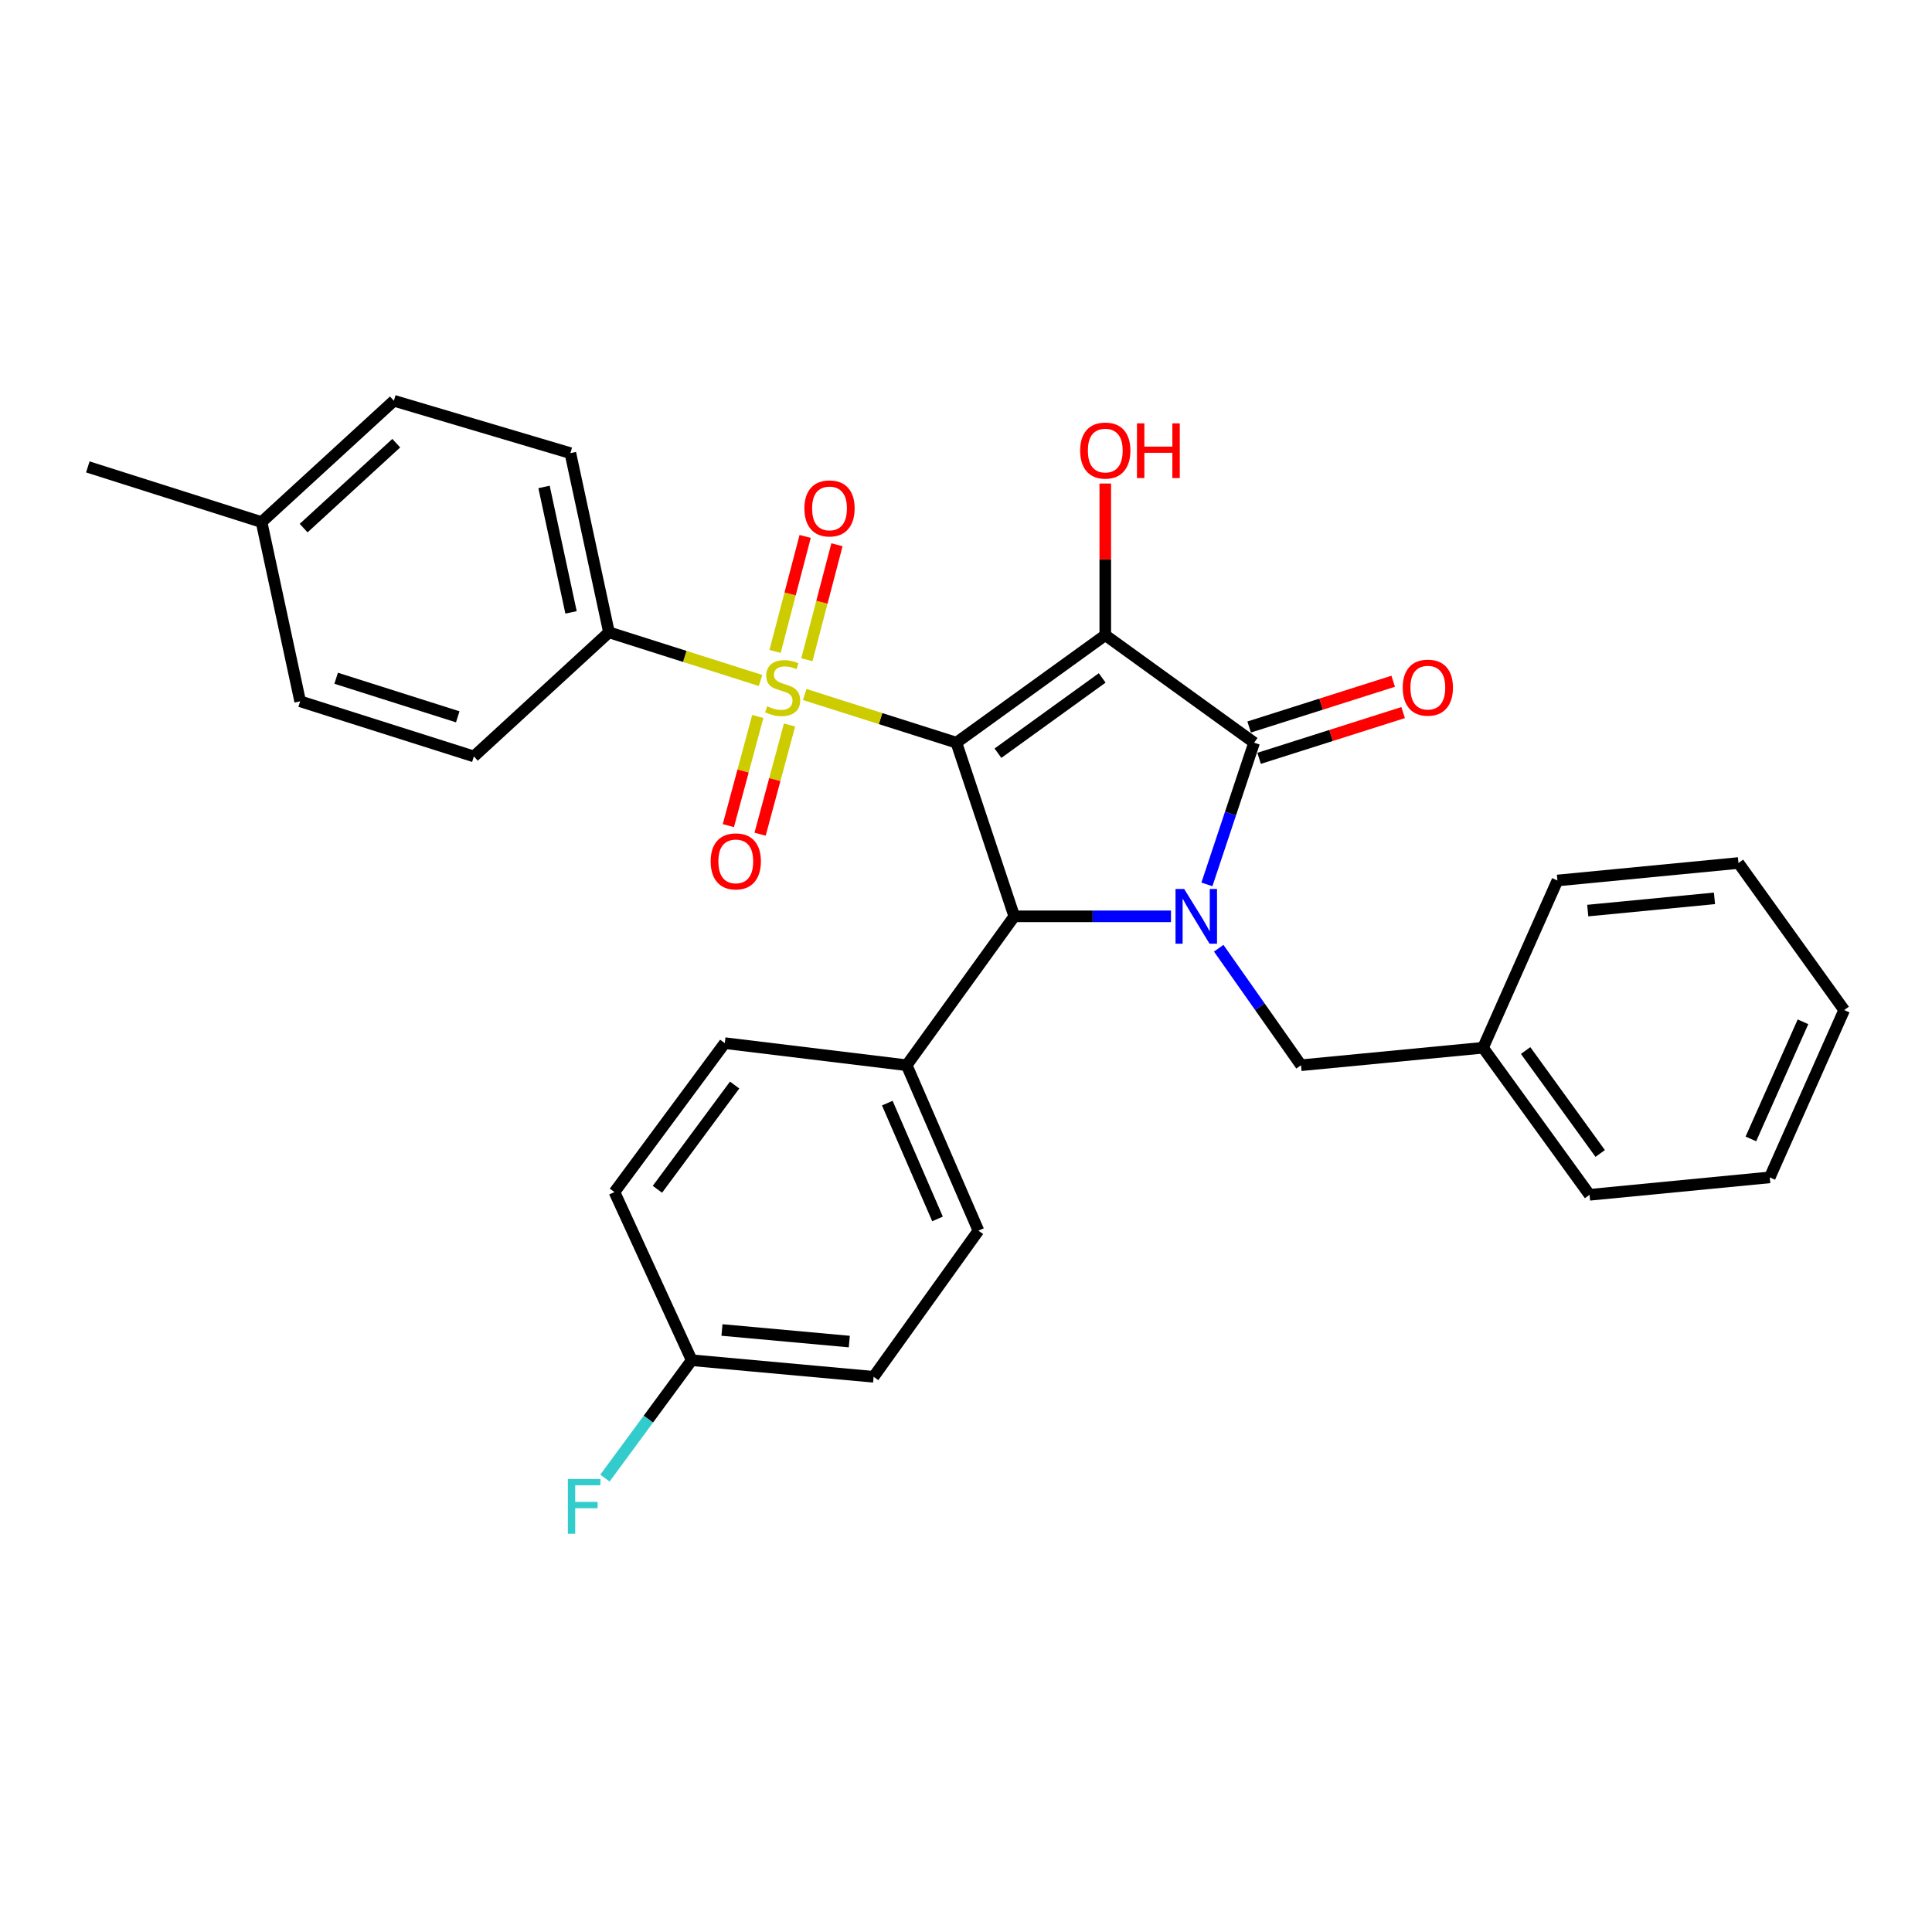 <?xml version='1.0' encoding='iso-8859-1'?>
<svg version='1.1' baseProfile='full'
              xmlns='http://www.w3.org/2000/svg'
                      xmlns:rdkit='http://www.rdkit.org/xml'
                      xmlns:xlink='http://www.w3.org/1999/xlink'
                  xml:space='preserve'
width='1000px' height='1000px' viewBox='0 0 1000 1000'>
<!-- END OF HEADER -->
<rect style='opacity:1.0;fill:#FFFFFF;stroke:none' width='1000' height='1000' x='0' y='0'> </rect>
<path class='bond-0' d='M 495.019,384.405 L 572.089,328.753' style='fill:none;fill-rule:evenodd;stroke:#000000;stroke-width:6px;stroke-linecap:butt;stroke-linejoin:miter;stroke-opacity:1' />
<path class='bond-0' d='M 516.539,389.85 L 570.488,350.894' style='fill:none;fill-rule:evenodd;stroke:#000000;stroke-width:6px;stroke-linecap:butt;stroke-linejoin:miter;stroke-opacity:1' />
<path class='bond-1' d='M 495.019,384.405 L 455.772,371.94' style='fill:none;fill-rule:evenodd;stroke:#000000;stroke-width:6px;stroke-linecap:butt;stroke-linejoin:miter;stroke-opacity:1' />
<path class='bond-1' d='M 455.772,371.94 L 416.524,359.475' style='fill:none;fill-rule:evenodd;stroke:#CCCC00;stroke-width:6px;stroke-linecap:butt;stroke-linejoin:miter;stroke-opacity:1' />
<path class='bond-4' d='M 495.019,384.405 L 524.981,474.291' style='fill:none;fill-rule:evenodd;stroke:#000000;stroke-width:6px;stroke-linecap:butt;stroke-linejoin:miter;stroke-opacity:1' />
<path class='bond-3' d='M 572.089,328.753 L 649.13,384.405' style='fill:none;fill-rule:evenodd;stroke:#000000;stroke-width:6px;stroke-linecap:butt;stroke-linejoin:miter;stroke-opacity:1' />
<path class='bond-11' d='M 572.089,328.753 L 572.089,289.516' style='fill:none;fill-rule:evenodd;stroke:#000000;stroke-width:6px;stroke-linecap:butt;stroke-linejoin:miter;stroke-opacity:1' />
<path class='bond-11' d='M 572.089,289.516 L 572.089,250.28' style='fill:none;fill-rule:evenodd;stroke:#FF0000;stroke-width:6px;stroke-linecap:butt;stroke-linejoin:miter;stroke-opacity:1' />
<path class='bond-5' d='M 393.647,352.21 L 354.423,339.754' style='fill:none;fill-rule:evenodd;stroke:#CCCC00;stroke-width:6px;stroke-linecap:butt;stroke-linejoin:miter;stroke-opacity:1' />
<path class='bond-5' d='M 354.423,339.754 L 315.199,327.297' style='fill:none;fill-rule:evenodd;stroke:#000000;stroke-width:6px;stroke-linecap:butt;stroke-linejoin:miter;stroke-opacity:1' />
<path class='bond-7' d='M 392.232,370.836 L 384.614,399.092' style='fill:none;fill-rule:evenodd;stroke:#CCCC00;stroke-width:6px;stroke-linecap:butt;stroke-linejoin:miter;stroke-opacity:1' />
<path class='bond-7' d='M 384.614,399.092 L 376.996,427.349' style='fill:none;fill-rule:evenodd;stroke:#FF0000;stroke-width:6px;stroke-linecap:butt;stroke-linejoin:miter;stroke-opacity:1' />
<path class='bond-7' d='M 408.659,375.264 L 401.041,403.521' style='fill:none;fill-rule:evenodd;stroke:#CCCC00;stroke-width:6px;stroke-linecap:butt;stroke-linejoin:miter;stroke-opacity:1' />
<path class='bond-7' d='M 401.041,403.521 L 393.423,431.778' style='fill:none;fill-rule:evenodd;stroke:#FF0000;stroke-width:6px;stroke-linecap:butt;stroke-linejoin:miter;stroke-opacity:1' />
<path class='bond-8' d='M 417.636,341.478 L 425.423,311.717' style='fill:none;fill-rule:evenodd;stroke:#CCCC00;stroke-width:6px;stroke-linecap:butt;stroke-linejoin:miter;stroke-opacity:1' />
<path class='bond-8' d='M 425.423,311.717 L 433.21,281.956' style='fill:none;fill-rule:evenodd;stroke:#FF0000;stroke-width:6px;stroke-linecap:butt;stroke-linejoin:miter;stroke-opacity:1' />
<path class='bond-8' d='M 401.177,337.171 L 408.964,307.411' style='fill:none;fill-rule:evenodd;stroke:#CCCC00;stroke-width:6px;stroke-linecap:butt;stroke-linejoin:miter;stroke-opacity:1' />
<path class='bond-8' d='M 408.964,307.411 L 416.75,277.65' style='fill:none;fill-rule:evenodd;stroke:#FF0000;stroke-width:6px;stroke-linecap:butt;stroke-linejoin:miter;stroke-opacity:1' />
<path class='bond-2' d='M 606.092,474.291 L 565.536,474.291' style='fill:none;fill-rule:evenodd;stroke:#0000FF;stroke-width:6px;stroke-linecap:butt;stroke-linejoin:miter;stroke-opacity:1' />
<path class='bond-2' d='M 565.536,474.291 L 524.981,474.291' style='fill:none;fill-rule:evenodd;stroke:#000000;stroke-width:6px;stroke-linecap:butt;stroke-linejoin:miter;stroke-opacity:1' />
<path class='bond-6' d='M 630.807,490.807 L 652.109,521.084' style='fill:none;fill-rule:evenodd;stroke:#0000FF;stroke-width:6px;stroke-linecap:butt;stroke-linejoin:miter;stroke-opacity:1' />
<path class='bond-6' d='M 652.109,521.084 L 673.412,551.361' style='fill:none;fill-rule:evenodd;stroke:#000000;stroke-width:6px;stroke-linecap:butt;stroke-linejoin:miter;stroke-opacity:1' />
<path class='bond-30' d='M 624.693,457.763 L 636.912,421.084' style='fill:none;fill-rule:evenodd;stroke:#0000FF;stroke-width:6px;stroke-linecap:butt;stroke-linejoin:miter;stroke-opacity:1' />
<path class='bond-30' d='M 636.912,421.084 L 649.13,384.405' style='fill:none;fill-rule:evenodd;stroke:#000000;stroke-width:6px;stroke-linecap:butt;stroke-linejoin:miter;stroke-opacity:1' />
<path class='bond-10' d='M 651.706,392.512 L 688.984,380.67' style='fill:none;fill-rule:evenodd;stroke:#000000;stroke-width:6px;stroke-linecap:butt;stroke-linejoin:miter;stroke-opacity:1' />
<path class='bond-10' d='M 688.984,380.67 L 726.262,368.828' style='fill:none;fill-rule:evenodd;stroke:#FF0000;stroke-width:6px;stroke-linecap:butt;stroke-linejoin:miter;stroke-opacity:1' />
<path class='bond-10' d='M 646.555,376.298 L 683.833,364.456' style='fill:none;fill-rule:evenodd;stroke:#000000;stroke-width:6px;stroke-linecap:butt;stroke-linejoin:miter;stroke-opacity:1' />
<path class='bond-10' d='M 683.833,364.456 L 721.111,352.613' style='fill:none;fill-rule:evenodd;stroke:#FF0000;stroke-width:6px;stroke-linecap:butt;stroke-linejoin:miter;stroke-opacity:1' />
<path class='bond-9' d='M 524.981,474.291 L 469.301,551.361' style='fill:none;fill-rule:evenodd;stroke:#000000;stroke-width:6px;stroke-linecap:butt;stroke-linejoin:miter;stroke-opacity:1' />
<path class='bond-12' d='M 315.199,327.297 L 295.227,234.547' style='fill:none;fill-rule:evenodd;stroke:#000000;stroke-width:6px;stroke-linecap:butt;stroke-linejoin:miter;stroke-opacity:1' />
<path class='bond-12' d='M 295.571,316.966 L 281.591,252.041' style='fill:none;fill-rule:evenodd;stroke:#000000;stroke-width:6px;stroke-linecap:butt;stroke-linejoin:miter;stroke-opacity:1' />
<path class='bond-13' d='M 315.199,327.297 L 245.275,391.522' style='fill:none;fill-rule:evenodd;stroke:#000000;stroke-width:6px;stroke-linecap:butt;stroke-linejoin:miter;stroke-opacity:1' />
<path class='bond-17' d='M 673.412,551.361 L 767.608,542.316' style='fill:none;fill-rule:evenodd;stroke:#000000;stroke-width:6px;stroke-linecap:butt;stroke-linejoin:miter;stroke-opacity:1' />
<path class='bond-14' d='M 469.301,551.361 L 506.437,636.985' style='fill:none;fill-rule:evenodd;stroke:#000000;stroke-width:6px;stroke-linecap:butt;stroke-linejoin:miter;stroke-opacity:1' />
<path class='bond-14' d='M 459.263,570.974 L 485.258,630.911' style='fill:none;fill-rule:evenodd;stroke:#000000;stroke-width:6px;stroke-linecap:butt;stroke-linejoin:miter;stroke-opacity:1' />
<path class='bond-15' d='M 469.301,551.361 L 375.142,539.925' style='fill:none;fill-rule:evenodd;stroke:#000000;stroke-width:6px;stroke-linecap:butt;stroke-linejoin:miter;stroke-opacity:1' />
<path class='bond-20' d='M 295.227,234.547 L 203.876,207.43' style='fill:none;fill-rule:evenodd;stroke:#000000;stroke-width:6px;stroke-linecap:butt;stroke-linejoin:miter;stroke-opacity:1' />
<path class='bond-21' d='M 245.275,391.522 L 155.36,362.997' style='fill:none;fill-rule:evenodd;stroke:#000000;stroke-width:6px;stroke-linecap:butt;stroke-linejoin:miter;stroke-opacity:1' />
<path class='bond-21' d='M 236.932,371.027 L 173.992,351.059' style='fill:none;fill-rule:evenodd;stroke:#000000;stroke-width:6px;stroke-linecap:butt;stroke-linejoin:miter;stroke-opacity:1' />
<path class='bond-18' d='M 506.437,636.985 L 452.183,712.627' style='fill:none;fill-rule:evenodd;stroke:#000000;stroke-width:6px;stroke-linecap:butt;stroke-linejoin:miter;stroke-opacity:1' />
<path class='bond-19' d='M 375.142,539.925 L 318.044,617.013' style='fill:none;fill-rule:evenodd;stroke:#000000;stroke-width:6px;stroke-linecap:butt;stroke-linejoin:miter;stroke-opacity:1' />
<path class='bond-19' d='M 380.249,561.614 L 340.28,615.576' style='fill:none;fill-rule:evenodd;stroke:#000000;stroke-width:6px;stroke-linecap:butt;stroke-linejoin:miter;stroke-opacity:1' />
<path class='bond-16' d='M 358.025,704.055 L 318.044,617.013' style='fill:none;fill-rule:evenodd;stroke:#000000;stroke-width:6px;stroke-linecap:butt;stroke-linejoin:miter;stroke-opacity:1' />
<path class='bond-23' d='M 358.025,704.055 L 335.569,734.562' style='fill:none;fill-rule:evenodd;stroke:#000000;stroke-width:6px;stroke-linecap:butt;stroke-linejoin:miter;stroke-opacity:1' />
<path class='bond-23' d='M 335.569,734.562 L 313.113,765.069' style='fill:none;fill-rule:evenodd;stroke:#33CCCC;stroke-width:6px;stroke-linecap:butt;stroke-linejoin:miter;stroke-opacity:1' />
<path class='bond-31' d='M 358.025,704.055 L 452.183,712.627' style='fill:none;fill-rule:evenodd;stroke:#000000;stroke-width:6px;stroke-linecap:butt;stroke-linejoin:miter;stroke-opacity:1' />
<path class='bond-31' d='M 373.691,688.398 L 439.602,694.398' style='fill:none;fill-rule:evenodd;stroke:#000000;stroke-width:6px;stroke-linecap:butt;stroke-linejoin:miter;stroke-opacity:1' />
<path class='bond-25' d='M 767.608,542.316 L 822.75,618.431' style='fill:none;fill-rule:evenodd;stroke:#000000;stroke-width:6px;stroke-linecap:butt;stroke-linejoin:miter;stroke-opacity:1' />
<path class='bond-25' d='M 789.657,543.752 L 828.256,597.033' style='fill:none;fill-rule:evenodd;stroke:#000000;stroke-width:6px;stroke-linecap:butt;stroke-linejoin:miter;stroke-opacity:1' />
<path class='bond-26' d='M 767.608,542.316 L 806.124,455.738' style='fill:none;fill-rule:evenodd;stroke:#000000;stroke-width:6px;stroke-linecap:butt;stroke-linejoin:miter;stroke-opacity:1' />
<path class='bond-32' d='M 203.876,207.43 L 135.388,270.228' style='fill:none;fill-rule:evenodd;stroke:#000000;stroke-width:6px;stroke-linecap:butt;stroke-linejoin:miter;stroke-opacity:1' />
<path class='bond-32' d='M 205.101,229.389 L 157.159,273.348' style='fill:none;fill-rule:evenodd;stroke:#000000;stroke-width:6px;stroke-linecap:butt;stroke-linejoin:miter;stroke-opacity:1' />
<path class='bond-22' d='M 155.36,362.997 L 135.388,270.228' style='fill:none;fill-rule:evenodd;stroke:#000000;stroke-width:6px;stroke-linecap:butt;stroke-linejoin:miter;stroke-opacity:1' />
<path class='bond-24' d='M 135.388,270.228 L 45.455,241.674' style='fill:none;fill-rule:evenodd;stroke:#000000;stroke-width:6px;stroke-linecap:butt;stroke-linejoin:miter;stroke-opacity:1' />
<path class='bond-28' d='M 822.75,618.431 L 916.02,609.405' style='fill:none;fill-rule:evenodd;stroke:#000000;stroke-width:6px;stroke-linecap:butt;stroke-linejoin:miter;stroke-opacity:1' />
<path class='bond-27' d='M 806.124,455.738 L 899.829,446.692' style='fill:none;fill-rule:evenodd;stroke:#000000;stroke-width:6px;stroke-linecap:butt;stroke-linejoin:miter;stroke-opacity:1' />
<path class='bond-27' d='M 821.815,471.315 L 887.408,464.984' style='fill:none;fill-rule:evenodd;stroke:#000000;stroke-width:6px;stroke-linecap:butt;stroke-linejoin:miter;stroke-opacity:1' />
<path class='bond-29' d='M 899.829,446.692 L 954.545,522.807' style='fill:none;fill-rule:evenodd;stroke:#000000;stroke-width:6px;stroke-linecap:butt;stroke-linejoin:miter;stroke-opacity:1' />
<path class='bond-33' d='M 916.02,609.405 L 954.545,522.807' style='fill:none;fill-rule:evenodd;stroke:#000000;stroke-width:6px;stroke-linecap:butt;stroke-linejoin:miter;stroke-opacity:1' />
<path class='bond-33' d='M 906.254,589.5 L 933.222,528.882' style='fill:none;fill-rule:evenodd;stroke:#000000;stroke-width:6px;stroke-linecap:butt;stroke-linejoin:miter;stroke-opacity:1' />
<path  class='atom-2' d='M 397.085 365.562
Q 397.405 365.682, 398.725 366.242
Q 400.045 366.802, 401.485 367.162
Q 402.965 367.482, 404.405 367.482
Q 407.085 367.482, 408.645 366.202
Q 410.205 364.882, 410.205 362.602
Q 410.205 361.042, 409.405 360.082
Q 408.645 359.122, 407.445 358.602
Q 406.245 358.082, 404.245 357.482
Q 401.725 356.722, 400.205 356.002
Q 398.725 355.282, 397.645 353.762
Q 396.605 352.242, 396.605 349.682
Q 396.605 346.122, 399.005 343.922
Q 401.445 341.722, 406.245 341.722
Q 409.525 341.722, 413.245 343.282
L 412.325 346.362
Q 408.925 344.962, 406.365 344.962
Q 403.605 344.962, 402.085 346.122
Q 400.565 347.242, 400.605 349.202
Q 400.605 350.722, 401.365 351.642
Q 402.165 352.562, 403.285 353.082
Q 404.445 353.602, 406.365 354.202
Q 408.925 355.002, 410.445 355.802
Q 411.965 356.602, 413.045 358.242
Q 414.165 359.842, 414.165 362.602
Q 414.165 366.522, 411.525 368.642
Q 408.925 370.722, 404.565 370.722
Q 402.045 370.722, 400.125 370.162
Q 398.245 369.642, 396.005 368.722
L 397.085 365.562
' fill='#CCCC00'/>
<path  class='atom-3' d='M 612.927 460.131
L 622.207 475.131
Q 623.127 476.611, 624.607 479.291
Q 626.087 481.971, 626.167 482.131
L 626.167 460.131
L 629.927 460.131
L 629.927 488.451
L 626.047 488.451
L 616.087 472.051
Q 614.927 470.131, 613.687 467.931
Q 612.487 465.731, 612.127 465.051
L 612.127 488.451
L 608.447 488.451
L 608.447 460.131
L 612.927 460.131
' fill='#0000FF'/>
<path  class='atom-8' d='M 367.841 445.846
Q 367.841 439.046, 371.201 435.246
Q 374.561 431.446, 380.841 431.446
Q 387.121 431.446, 390.481 435.246
Q 393.841 439.046, 393.841 445.846
Q 393.841 452.726, 390.441 456.646
Q 387.041 460.526, 380.841 460.526
Q 374.601 460.526, 371.201 456.646
Q 367.841 452.766, 367.841 445.846
M 380.841 457.326
Q 385.161 457.326, 387.481 454.446
Q 389.841 451.526, 389.841 445.846
Q 389.841 440.286, 387.481 437.486
Q 385.161 434.646, 380.841 434.646
Q 376.521 434.646, 374.161 437.446
Q 371.841 440.246, 371.841 445.846
Q 371.841 451.566, 374.161 454.446
Q 376.521 457.326, 380.841 457.326
' fill='#FF0000'/>
<path  class='atom-9' d='M 416.357 263.153
Q 416.357 256.353, 419.717 252.553
Q 423.077 248.753, 429.357 248.753
Q 435.637 248.753, 438.997 252.553
Q 442.357 256.353, 442.357 263.153
Q 442.357 270.033, 438.957 273.953
Q 435.557 277.833, 429.357 277.833
Q 423.117 277.833, 419.717 273.953
Q 416.357 270.073, 416.357 263.153
M 429.357 274.633
Q 433.677 274.633, 435.997 271.753
Q 438.357 268.833, 438.357 263.153
Q 438.357 257.593, 435.997 254.793
Q 433.677 251.953, 429.357 251.953
Q 425.037 251.953, 422.677 254.753
Q 420.357 257.553, 420.357 263.153
Q 420.357 268.873, 422.677 271.753
Q 425.037 274.633, 429.357 274.633
' fill='#FF0000'/>
<path  class='atom-11' d='M 726.045 355.922
Q 726.045 349.122, 729.405 345.322
Q 732.765 341.522, 739.045 341.522
Q 745.325 341.522, 748.685 345.322
Q 752.045 349.122, 752.045 355.922
Q 752.045 362.802, 748.645 366.722
Q 745.245 370.602, 739.045 370.602
Q 732.805 370.602, 729.405 366.722
Q 726.045 362.842, 726.045 355.922
M 739.045 367.402
Q 743.365 367.402, 745.685 364.522
Q 748.045 361.602, 748.045 355.922
Q 748.045 350.362, 745.685 347.562
Q 743.365 344.722, 739.045 344.722
Q 734.725 344.722, 732.365 347.522
Q 730.045 350.322, 730.045 355.922
Q 730.045 361.642, 732.365 364.522
Q 734.725 367.402, 739.045 367.402
' fill='#FF0000'/>
<path  class='atom-12' d='M 559.089 233.209
Q 559.089 226.409, 562.449 222.609
Q 565.809 218.809, 572.089 218.809
Q 578.369 218.809, 581.729 222.609
Q 585.089 226.409, 585.089 233.209
Q 585.089 240.089, 581.689 244.009
Q 578.289 247.889, 572.089 247.889
Q 565.849 247.889, 562.449 244.009
Q 559.089 240.129, 559.089 233.209
M 572.089 244.689
Q 576.409 244.689, 578.729 241.809
Q 581.089 238.889, 581.089 233.209
Q 581.089 227.649, 578.729 224.849
Q 576.409 222.009, 572.089 222.009
Q 567.769 222.009, 565.409 224.809
Q 563.089 227.609, 563.089 233.209
Q 563.089 238.929, 565.409 241.809
Q 567.769 244.689, 572.089 244.689
' fill='#FF0000'/>
<path  class='atom-12' d='M 588.489 219.129
L 592.329 219.129
L 592.329 231.169
L 606.809 231.169
L 606.809 219.129
L 610.649 219.129
L 610.649 247.449
L 606.809 247.449
L 606.809 234.369
L 592.329 234.369
L 592.329 247.449
L 588.489 247.449
L 588.489 219.129
' fill='#FF0000'/>
<path  class='atom-24' d='M 293.924 765.537
L 310.764 765.537
L 310.764 768.777
L 297.724 768.777
L 297.724 777.377
L 309.324 777.377
L 309.324 780.657
L 297.724 780.657
L 297.724 793.857
L 293.924 793.857
L 293.924 765.537
' fill='#33CCCC'/>
</svg>
